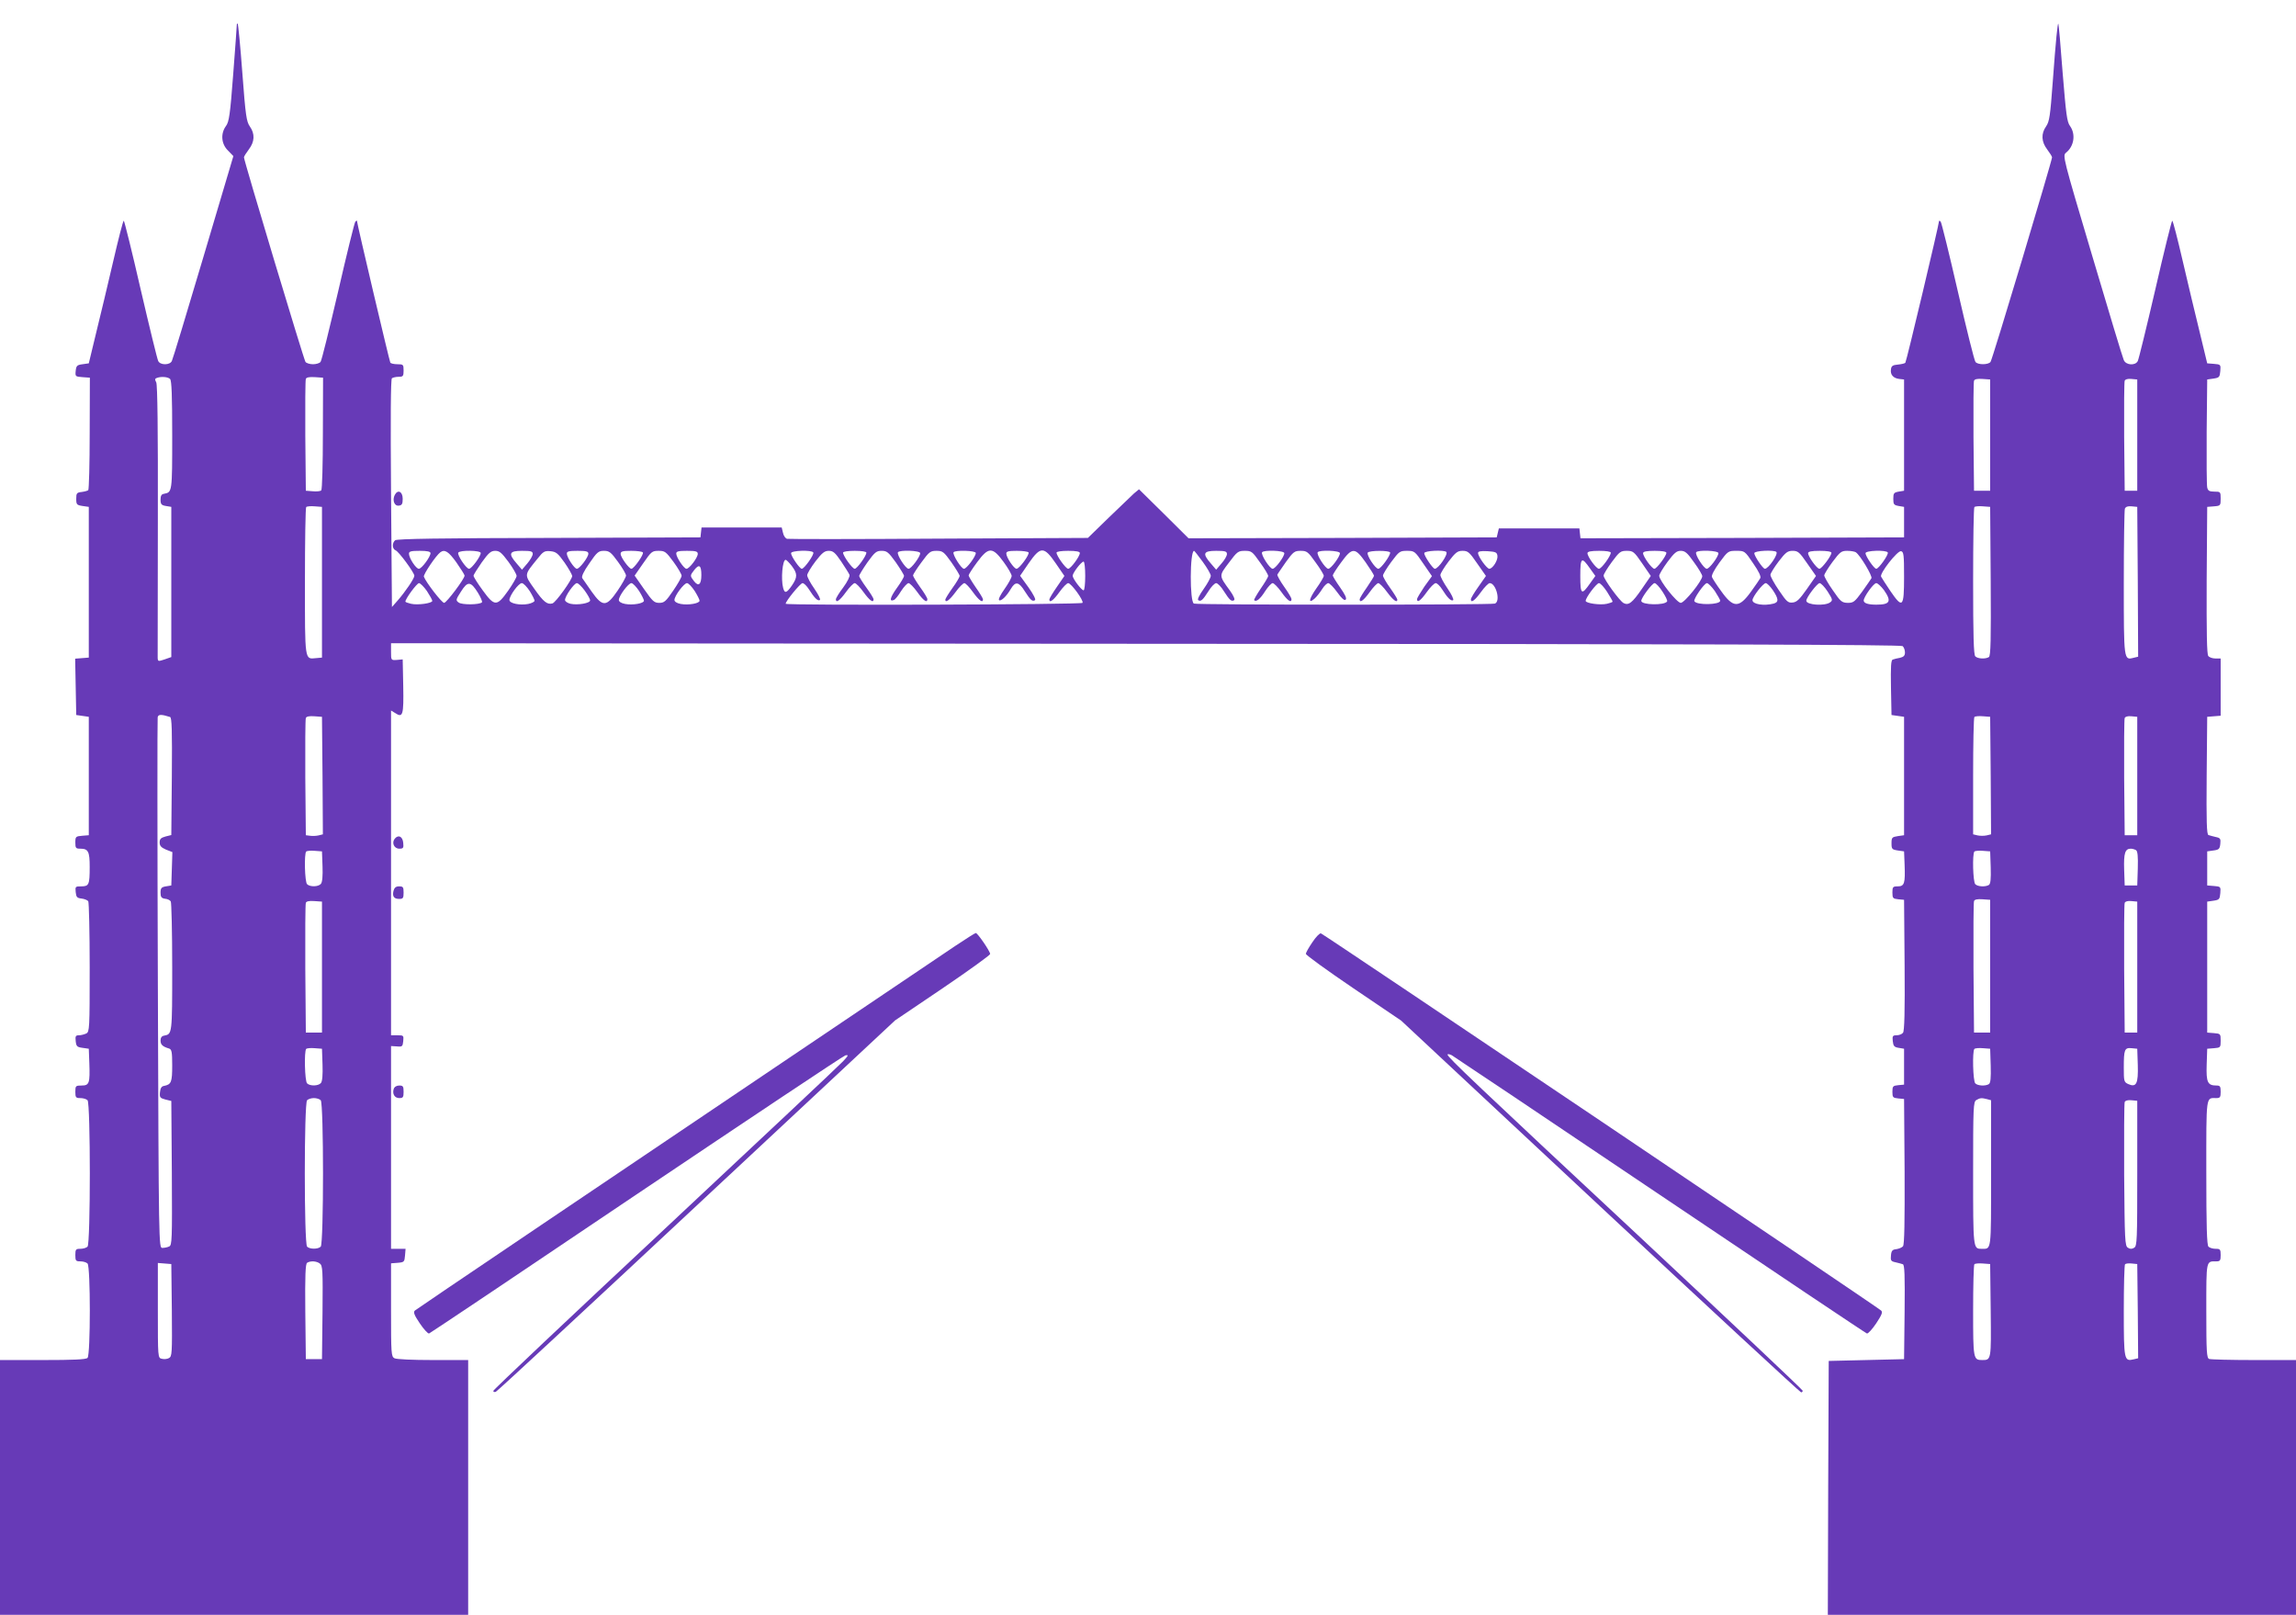 <?xml version="1.0" standalone="no"?>
<!DOCTYPE svg PUBLIC "-//W3C//DTD SVG 20010904//EN"
 "http://www.w3.org/TR/2001/REC-SVG-20010904/DTD/svg10.dtd">
<svg version="1.0" xmlns="http://www.w3.org/2000/svg"
 width="1280pt" height="900pt" viewBox="0 0 1280 900"
 preserveAspectRatio="xMidYMid meet">
<g transform="translate(0,900) scale(0.1,-0.1)"
fill="#673ab7" stroke="none">
<path d="M1320 8859 c0 -8 -9 -131 -20 -274 -17 -224 -23 -264 -40 -287 -31
-42 -27 -100 11 -137 l30 -31 -167 -562 c-92 -310 -171 -571 -176 -580 -5 -11
-20 -18 -38 -18 -18 0 -33 7 -38 18 -5 9 -49 189 -98 400 -48 210 -91 382 -94
382 -4 0 -30 -102 -59 -227 -29 -126 -72 -304 -95 -398 l-41 -170 -35 -5 c-31
-4 -35 -9 -38 -37 -3 -31 -2 -32 38 -35 l41 -3 -1 -310 c0 -170 -4 -313 -8
-317 -4 -3 -20 -8 -37 -10 -27 -3 -30 -7 -30 -38 0 -32 3 -35 35 -40 l35 -5 0
-420 0 -420 -38 -3 -38 -3 3 -157 3 -157 35 -5 35 -5 0 -330 0 -330 -37 -3
c-36 -3 -38 -5 -38 -38 0 -31 3 -34 28 -34 44 0 52 -16 52 -101 0 -100 -4
-109 -47 -109 -33 0 -34 -1 -31 -32 3 -28 7 -33 33 -36 16 -2 33 -9 37 -15 4
-7 8 -173 8 -369 0 -343 -1 -358 -19 -368 -11 -5 -29 -10 -41 -10 -18 0 -21
-5 -18 -32 3 -29 7 -34 38 -38 l35 -5 3 -80 c4 -112 0 -125 -43 -125 -33 0
-35 -2 -35 -35 0 -32 3 -35 28 -35 15 0 33 -5 40 -12 17 -17 17 -799 0 -816
-7 -7 -25 -12 -40 -12 -25 0 -28 -3 -28 -35 0 -32 3 -35 28 -35 15 0 33 -5 40
-12 17 -17 17 -509 0 -526 -9 -9 -78 -12 -250 -12 l-238 0 0 -710 0 -710 1305
0 1305 0 0 710 0 710 -196 0 c-115 0 -203 4 -215 10 -18 10 -19 24 -19 270 l0
259 38 3 c35 3 37 5 40 41 l3 37 -40 0 -41 0 0 565 0 565 33 -2 c29 -3 32 0
35 29 3 32 2 33 -32 33 l-36 0 0 905 0 905 23 -14 c43 -29 48 -11 45 150 l-3
149 -32 -3 c-33 -2 -33 -2 -33 45 l0 48 4207 -3 c3086 -1 4210 -5 4220 -13 7
-6 13 -22 13 -35 0 -18 -7 -25 -27 -30 -16 -3 -34 -7 -41 -10 -10 -3 -12 -39
-10 -156 l3 -153 35 -5 35 -5 0 -330 0 -330 -35 -5 c-32 -5 -35 -8 -35 -40 0
-32 3 -35 35 -40 l35 -5 3 -75 c4 -103 -1 -120 -38 -120 -27 0 -30 -3 -30 -34
0 -32 3 -35 33 -38 l32 -3 3 -364 c2 -260 -1 -368 -9 -377 -6 -8 -22 -14 -36
-14 -21 0 -24 -4 -21 -32 3 -28 8 -34 33 -38 l30 -5 0 -100 0 -100 -32 -3
c-30 -3 -33 -6 -33 -37 0 -31 3 -34 33 -37 l32 -3 3 -404 c1 -279 -1 -408 -9
-417 -6 -7 -23 -14 -37 -16 -22 -2 -28 -9 -30 -35 -3 -28 0 -33 25 -38 15 -4
34 -8 41 -11 10 -3 12 -61 10 -266 l-3 -263 -210 -5 -210 -5 -3 -708 -2 -707
1305 0 1305 0 0 710 0 710 -234 0 c-129 0 -241 3 -250 6 -14 5 -16 39 -16 269
0 286 -2 275 56 275 21 0 24 5 24 35 0 32 -3 35 -28 35 -15 0 -33 5 -40 12 -9
9 -12 115 -12 414 0 438 -3 414 56 414 21 0 24 5 24 35 0 30 -3 35 -23 35 -50
0 -58 18 -55 115 l3 90 38 3 c36 3 37 4 37 42 0 38 -1 39 -37 42 l-38 3 0 365
0 365 35 5 c32 5 35 8 38 42 3 36 2 37 -35 40 l-38 3 0 95 0 95 35 5 c31 4 35
9 38 37 3 28 0 33 -25 38 -15 4 -34 8 -41 11 -10 3 -12 74 -10 331 l3 328 38
3 37 3 0 160 0 159 -29 0 c-16 0 -34 6 -40 14 -8 9 -10 129 -9 422 l3 409 38
3 c36 3 37 4 37 43 0 38 -1 39 -35 39 -28 0 -36 5 -40 23 -3 12 -4 153 -3 312
l3 290 35 5 c32 5 35 8 38 42 3 36 2 37 -35 40 l-38 3 -41 170 c-23 94 -66
272 -95 398 -29 125 -55 227 -59 227 -3 0 -46 -172 -94 -382 -49 -211 -93
-391 -98 -400 -13 -27 -66 -24 -78 5 -6 12 -85 274 -176 581 -164 551 -166
559 -146 575 45 36 55 103 22 149 -17 23 -22 66 -41 297 -11 149 -22 271 -24
273 -4 5 -14 -91 -31 -323 -14 -192 -19 -223 -37 -249 -29 -41 -27 -86 6 -129
15 -20 27 -39 27 -44 0 -18 -333 -1129 -343 -1140 -12 -17 -72 -17 -84 0 -6 6
-50 183 -98 392 -48 209 -91 384 -96 390 -5 5 -9 6 -9 3 0 -18 -182 -784 -188
-790 -4 -4 -23 -8 -42 -10 -28 -2 -36 -8 -38 -26 -5 -30 13 -50 46 -54 l27 -3
0 -310 0 -310 -30 -5 c-27 -5 -30 -9 -30 -40 0 -31 3 -35 30 -40 l30 -5 0 -85
0 -85 -902 -3 -902 -2 -3 27 -3 28 -225 0 -224 0 -6 -25 -6 -25 -859 -3 -859
-2 -138 137 -138 136 -28 -23 c-15 -14 -79 -75 -142 -136 l-115 -112 -830 -4
c-456 -3 -838 -3 -847 -1 -9 2 -20 17 -23 34 l-7 29 -223 0 -224 0 -3 -27 -3
-28 -844 -3 c-603 -1 -848 -5 -858 -13 -18 -15 -17 -48 2 -56 18 -6 105 -125
105 -142 0 -15 -51 -90 -94 -139 l-31 -35 -5 634 c-3 417 -2 637 5 641 6 4 22
8 38 8 24 0 27 4 27 35 0 33 -2 35 -34 35 -19 0 -37 4 -40 9 -5 8 -186 776
-186 790 0 3 -4 1 -9 -4 -5 -6 -48 -181 -96 -390 -49 -209 -92 -386 -98 -392
-5 -7 -24 -13 -42 -13 -18 0 -37 6 -42 13 -9 11 -343 1122 -343 1140 0 5 12
24 27 44 33 43 35 87 6 128 -19 27 -24 59 -42 299 -11 148 -23 271 -26 274 -3
3 -5 -1 -5 -9z m-372 -1971 c9 -9 12 -92 12 -314 0 -317 0 -317 -45 -326 -15
-2 -20 -11 -20 -33 0 -25 5 -31 30 -35 l30 -5 0 -419 0 -418 -37 -13 c-36 -12
-38 -12 -39 9 0 11 0 357 1 768 1 504 -2 754 -9 767 -8 14 -8 21 2 24 23 10
63 7 75 -5z m852 -303 c0 -170 -4 -313 -9 -318 -5 -5 -26 -7 -47 -5 l-39 3 -3
305 c-1 168 0 311 3 318 3 9 20 12 51 10 l45 -3 -1 -310z m9295 -10 l0 -310
-45 0 -45 0 -3 300 c-1 165 0 306 3 313 3 9 19 12 47 10 l43 -3 0 -310z m820
0 l0 -310 -35 0 -35 0 -3 300 c-1 165 0 306 3 313 3 8 17 12 37 10 l33 -3 0
-310z m-10120 -820 l0 -420 -33 -3 c-64 -6 -62 -21 -62 428 0 223 3 410 7 414
4 4 25 6 48 4 l40 -3 0 -420z m9303 6 c2 -325 0 -416 -10 -423 -19 -12 -62
-10 -76 4 -9 9 -12 116 -12 418 0 224 3 410 7 414 4 4 25 6 48 4 l40 -3 3
-414z m820 -3 l2 -418 -25 -6 c-55 -14 -55 -17 -55 416 0 219 3 406 6 415 5
11 16 15 38 13 l31 -3 3 -417z m-9518 159 c0 -20 -49 -87 -65 -87 -16 0 -55
60 -55 84 0 13 11 16 60 16 42 0 60 -4 60 -13z m144 -51 c25 -36 46 -69 46
-74 0 -18 -101 -152 -114 -152 -13 0 -101 114 -113 146 -4 12 68 119 92 136
24 18 46 4 89 -56z m136 52 c0 -19 -51 -88 -65 -88 -16 0 -68 78 -60 90 9 15
125 13 125 -2z m155 -50 c25 -34 45 -69 45 -78 0 -8 -21 -45 -47 -82 -63 -89
-76 -89 -142 2 -28 38 -51 75 -51 81 0 6 21 39 46 75 38 53 51 64 75 64 24 0
36 -11 74 -62z m135 45 c0 -10 -14 -34 -30 -53 l-30 -35 -30 35 c-48 55 -41
70 30 70 51 0 60 -3 60 -17z m177 -48 c23 -33 42 -67 43 -75 0 -20 -91 -147
-110 -153 -29 -8 -50 8 -101 81 -58 82 -58 75 19 170 30 38 38 43 70 40 32 -3
42 -11 79 -63z m133 49 c0 -20 -49 -84 -64 -84 -14 0 -56 64 -56 85 0 12 13
15 60 15 48 0 60 -3 60 -16z m165 -45 c25 -34 45 -68 45 -77 0 -8 -21 -46 -47
-84 -62 -91 -83 -92 -144 -6 -24 34 -48 68 -53 76 -5 9 7 36 40 83 42 62 51
69 81 69 29 0 39 -7 78 -61z m139 52 c7 -10 -50 -91 -64 -91 -13 0 -60 64 -60
83 0 14 11 17 59 17 33 0 62 -4 65 -9z m171 -53 c25 -34 45 -69 45 -77 0 -8
-21 -45 -47 -83 -41 -60 -50 -68 -78 -68 -28 0 -37 9 -84 76 l-53 76 48 69
c45 65 49 69 86 69 35 0 41 -5 83 -62z m135 45 c0 -21 -47 -83 -63 -83 -14 0
-57 64 -57 85 0 12 13 15 60 15 49 0 60 -3 60 -17z m644 8 c7 -10 -50 -91 -64
-91 -12 0 -60 70 -60 87 0 15 115 19 124 4z m156 -51 c22 -33 43 -66 46 -74 3
-8 -12 -39 -35 -70 -23 -30 -41 -60 -41 -66 0 -23 22 -7 56 40 20 28 42 50 49
50 7 0 29 -22 49 -50 34 -47 56 -63 56 -40 0 6 -18 35 -40 65 -22 30 -40 59
-40 65 0 6 21 40 46 76 41 57 50 64 79 64 29 0 38 -7 79 -64 25 -36 46 -70 46
-76 0 -6 -18 -37 -40 -67 -38 -53 -44 -78 -17 -67 7 2 25 24 40 49 16 25 35
45 42 45 7 0 29 -22 49 -50 34 -48 56 -63 56 -39 0 6 -18 36 -40 66 -22 31
-40 61 -40 66 0 5 21 38 47 73 43 59 50 64 84 64 34 0 41 -5 83 -64 25 -36 46
-70 46 -76 0 -6 -18 -37 -40 -67 -22 -31 -40 -60 -40 -65 0 -20 23 -4 57 42
20 28 43 50 49 50 7 0 28 -22 48 -50 34 -47 56 -63 56 -40 0 5 -18 35 -40 66
-22 32 -40 62 -40 67 0 5 21 38 47 73 64 87 86 87 148 2 25 -34 45 -69 45 -78
0 -9 -18 -42 -40 -73 -22 -31 -36 -58 -30 -62 11 -7 41 21 66 64 25 42 44 39
77 -14 32 -50 42 -59 57 -50 6 4 -10 34 -36 71 l-47 65 48 70 c66 95 85 95
151 -1 l48 -70 -42 -61 c-23 -33 -42 -65 -42 -70 0 -22 23 -5 56 41 20 28 42
50 49 50 17 0 88 -98 80 -110 -6 -10 -1655 -15 -1655 -5 0 15 82 115 94 115 8
0 24 -16 36 -35 29 -46 49 -67 61 -59 5 3 -9 31 -31 63 -22 31 -40 65 -40 75
0 9 21 44 46 77 37 48 51 59 74 59 25 0 36 -10 70 -60z m140 50 c0 -18 -52
-90 -65 -90 -13 0 -65 72 -65 90 0 6 27 10 65 10 38 0 65 -4 65 -10z m300 -3
c0 -20 -50 -87 -65 -87 -16 0 -67 79 -59 92 9 14 124 10 124 -5z m310 1 c0
-19 -51 -88 -66 -88 -15 0 -65 80 -58 92 8 13 124 10 124 -4z m294 3 c7 -11
-51 -91 -67 -91 -14 0 -57 63 -57 85 0 12 13 15 59 15 33 0 62 -4 65 -9z m286
-3 c0 -19 -51 -88 -65 -88 -13 0 -65 72 -65 90 0 6 27 10 65 10 44 0 65 -4 65
-12z m685 -49 c25 -34 45 -69 45 -78 0 -10 -18 -43 -40 -74 -23 -32 -36 -58
-30 -62 15 -9 25 0 57 50 15 25 35 45 43 45 8 0 28 -20 43 -45 32 -50 42 -59
57 -50 6 4 -3 25 -23 53 -63 86 -62 82 -6 156 46 62 52 66 89 66 37 0 42 -4
84 -64 26 -35 46 -69 46 -76 0 -6 -19 -38 -42 -71 -22 -33 -39 -62 -36 -64 11
-12 34 7 61 50 16 25 35 45 42 45 7 0 29 -22 49 -50 34 -48 56 -63 56 -39 0 6
-18 37 -41 69 -23 32 -39 63 -38 67 2 5 24 36 48 71 41 57 48 62 82 62 35 0
41 -5 83 -64 26 -35 46 -69 46 -75 0 -7 -19 -39 -42 -71 -42 -60 -46 -89 -8
-55 11 10 30 34 41 52 11 18 27 33 34 33 7 0 30 -23 50 -51 25 -35 40 -48 47
-41 7 7 -3 28 -31 68 -22 31 -41 62 -41 67 0 5 21 38 47 73 62 85 77 84 137
-1 25 -36 46 -69 46 -74 0 -4 -18 -33 -40 -65 -22 -31 -40 -61 -40 -66 0 -23
22 -7 56 40 20 28 41 50 48 50 6 0 29 -22 49 -50 34 -46 57 -62 57 -42 0 5
-18 34 -40 65 -22 30 -40 62 -40 69 0 8 21 42 46 76 44 59 48 62 88 62 41 0
44 -2 90 -70 l49 -71 -42 -58 c-22 -33 -41 -64 -41 -70 0 -23 20 -9 54 39 20
28 42 50 50 50 8 0 24 -16 36 -35 29 -46 49 -67 61 -60 5 4 -9 33 -31 65 -22
32 -40 66 -40 75 0 9 21 43 46 76 39 51 50 59 78 59 29 0 38 -7 81 -70 l49
-70 -42 -60 c-23 -32 -42 -64 -42 -70 0 -23 22 -7 56 40 20 28 42 50 49 50 35
0 62 -101 29 -114 -20 -8 -1658 -8 -1678 0 -24 9 -23 294 1 294 2 0 23 -27 48
-61z m135 43 c0 -10 -13 -33 -30 -52 l-30 -35 -30 35 c-48 55 -42 70 30 70 51
0 60 -3 60 -18z m320 5 c0 -20 -50 -87 -65 -87 -16 0 -67 79 -59 92 9 14 124
10 124 -5z m310 0 c0 -20 -50 -87 -65 -87 -16 0 -67 79 -59 92 9 14 124 10
124 -5z m280 3 c0 -19 -52 -90 -66 -90 -17 0 -67 77 -59 90 8 13 125 13 125 0z
m313 4 c12 -12 -44 -94 -64 -94 -11 0 -59 71 -59 87 0 14 110 19 123 7z m285
-21 c4 -25 -26 -72 -45 -73 -14 0 -63 68 -63 88 0 9 14 12 53 10 45 -3 52 -6
55 -25z m632 17 c0 -19 -52 -90 -66 -90 -15 0 -64 67 -64 87 0 9 19 13 65 13
38 0 65 -4 65 -10z m175 -60 l48 -70 -49 -71 c-54 -79 -75 -95 -103 -80 -23
13 -111 134 -111 153 0 8 21 42 46 76 42 57 49 62 83 62 35 0 41 -4 86 -70z
m135 59 c0 -17 -54 -89 -67 -89 -14 0 -63 68 -63 87 0 9 19 13 65 13 40 0 65
-4 65 -11z m154 -53 c26 -35 46 -70 46 -77 0 -26 -99 -149 -120 -149 -21 0
-119 123 -120 151 0 8 21 43 46 77 38 51 51 62 74 62 24 0 37 -11 74 -64z
m136 51 c0 -20 -50 -87 -65 -87 -16 0 -67 79 -59 92 9 14 124 10 124 -5z m194
-57 c32 -46 45 -74 39 -83 -4 -7 -27 -41 -51 -74 -67 -93 -99 -93 -167 3 -25
34 -48 70 -51 78 -4 9 13 41 42 81 47 64 49 65 94 65 46 0 47 0 94 -70z m129
64 c12 -12 -44 -94 -64 -94 -11 0 -59 71 -59 87 0 14 110 19 123 7z m172 -64
l49 -70 -51 -73 c-40 -57 -56 -73 -79 -75 -26 -3 -34 5 -76 67 -27 39 -48 78
-48 87 0 8 21 42 46 75 39 51 50 59 78 59 29 0 38 -7 81 -70z m135 59 c0 -17
-54 -89 -67 -89 -14 0 -63 68 -63 87 0 9 19 13 65 13 40 0 65 -4 65 -11z m136
3 c25 -17 94 -133 87 -145 -4 -7 -28 -41 -52 -75 -41 -56 -48 -62 -80 -62 -33
1 -40 7 -83 70 -27 38 -48 76 -48 83 0 7 21 41 46 75 42 56 49 62 82 62 21 0
42 -4 48 -8z m178 -1 c7 -10 -50 -91 -64 -91 -12 0 -60 70 -60 87 0 15 115 19
124 4z m91 -136 c0 -171 -8 -179 -77 -78 -25 37 -48 73 -51 79 -10 17 91 146
111 142 15 -3 17 -20 17 -143z m-6201 61 c32 -43 33 -62 1 -109 -30 -43 -40
-46 -49 -14 -13 49 -4 157 14 157 4 0 19 -15 34 -34z m4450 -14 l30 -42 -30
-42 c-47 -67 -54 -62 -54 42 0 104 7 109 54 42z m-2814 -42 c0 -44 -4 -80 -9
-80 -12 0 -61 65 -61 81 0 16 48 79 61 79 5 0 9 -36 9 -80z m-2140 5 c0 -53
-16 -66 -41 -34 -23 30 -23 31 2 63 27 34 39 25 39 -29z m-1530 -89 c16 -25
30 -49 30 -55 0 -13 -81 -25 -119 -16 -17 4 -31 9 -31 12 0 16 64 103 76 103
7 0 27 -20 44 -44z m284 -9 c16 -26 26 -50 23 -54 -14 -14 -112 -15 -130 -1
-17 12 -16 16 13 61 37 59 54 58 94 -6z m289 9 c15 -24 27 -48 27 -54 0 -6
-16 -14 -35 -18 -47 -9 -105 3 -105 22 0 24 51 94 69 94 9 0 28 -20 44 -44z
m307 2 c16 -22 30 -47 30 -54 0 -16 -70 -28 -110 -19 -16 4 -30 13 -30 21 0
22 51 94 66 94 8 0 27 -19 44 -42z m303 -2 c15 -24 27 -48 27 -54 0 -15 -62
-26 -105 -18 -22 4 -35 13 -35 22 0 23 53 94 70 94 8 0 27 -20 43 -44z m310 0
c15 -24 27 -48 27 -54 0 -15 -62 -26 -105 -18 -22 4 -35 13 -35 22 0 23 53 94
70 94 8 0 27 -20 43 -44z m5086 -4 c17 -27 31 -51 31 -55 0 -3 -14 -8 -31 -12
-38 -9 -119 3 -119 16 0 19 61 99 74 99 8 0 28 -22 45 -48z m309 1 c17 -26 29
-50 26 -55 -14 -23 -144 -20 -144 3 0 18 61 99 74 99 8 0 27 -21 44 -47z m292
3 c16 -25 30 -49 30 -54 0 -23 -130 -26 -144 -3 -7 11 55 101 70 101 7 0 27
-20 44 -44z m324 4 c32 -48 33 -66 4 -74 -54 -14 -118 -4 -118 19 0 19 59 95
74 95 7 0 25 -18 40 -40z m305 -7 c28 -44 29 -49 14 -60 -29 -22 -133 -15
-133 9 0 18 61 98 74 98 8 0 28 -21 45 -47z m314 8 c44 -63 34 -81 -43 -81
-45 0 -70 8 -70 23 0 20 55 97 70 97 8 0 27 -18 43 -39z m-9555 -707 c10 -3
12 -74 10 -331 l-3 -327 -32 -8 c-26 -7 -33 -14 -33 -33 0 -19 8 -28 35 -40
l36 -14 -3 -93 -3 -93 -30 -5 c-25 -4 -30 -10 -30 -35 0 -24 5 -31 25 -34 14
-1 28 -8 32 -15 4 -6 8 -171 8 -367 0 -375 0 -372 -45 -381 -13 -2 -20 -11
-20 -27 0 -23 11 -34 48 -45 14 -5 17 -18 17 -94 0 -93 -5 -106 -45 -114 -14
-2 -21 -12 -23 -35 -3 -29 0 -33 30 -41 l33 -8 3 -402 c2 -375 1 -402 -15
-409 -10 -5 -27 -8 -38 -8 -20 0 -20 8 -25 1470 -3 809 -3 1478 -1 1487 3 17
19 18 69 2z m850 -326 l2 -328 -24 -6 c-13 -3 -35 -4 -47 -2 l-24 3 -3 320
c-1 176 0 326 3 333 3 9 19 12 47 10 l43 -3 3 -327z m9300 0 l2 -328 -25 -6
c-14 -3 -36 -3 -50 0 l-25 6 0 324 c0 177 3 326 7 330 4 4 25 6 48 4 l40 -3 3
-327z m817 -3 l0 -330 -35 0 -35 0 -3 320 c-1 176 0 326 3 333 3 8 17 12 37
10 l33 -3 0 -330z m-7 -413 c9 -6 12 -34 10 -103 l-3 -94 -35 0 -35 0 -3 88
c-3 92 5 117 37 117 9 0 22 -4 29 -8z m-10110 -90 c2 -53 -1 -89 -9 -98 -14
-17 -61 -18 -77 -2 -13 13 -17 169 -5 182 4 4 25 6 48 4 l40 -3 3 -83z m9300
-6 c2 -65 -1 -92 -10 -98 -19 -12 -62 -10 -76 4 -13 13 -17 169 -5 182 4 4 25
6 48 4 l40 -3 3 -89z m-3 -551 l0 -370 -45 0 -45 0 -3 360 c-1 198 0 366 3
373 3 9 19 12 47 10 l43 -3 0 -370z m-9300 -5 l0 -365 -45 0 -45 0 -3 355 c-1
195 0 361 3 368 3 9 19 12 47 10 l43 -3 0 -365z m10120 0 l0 -365 -35 0 -35 0
-3 355 c-1 195 0 361 3 368 3 8 17 12 37 10 l33 -3 0 -365z m-10117 -543 c2
-57 -1 -94 -9 -103 -14 -17 -61 -18 -77 -2 -13 13 -17 179 -5 192 4 4 25 6 48
4 l40 -3 3 -88z m9300 -6 c2 -69 -1 -97 -10 -103 -19 -12 -62 -10 -76 4 -13
13 -17 179 -5 192 4 4 25 6 48 4 l40 -3 3 -94z m820 3 c3 -104 -8 -126 -53
-106 -24 11 -25 16 -25 91 0 102 4 113 44 109 l31 -3 3 -91z m-10130 -196 c17
-17 17 -799 0 -816 -15 -15 -61 -15 -76 0 -17 17 -17 799 0 816 7 7 24 12 38
12 14 0 31 -5 38 -12z m9290 6 l22 -6 0 -408 c0 -443 3 -420 -54 -420 -46 0
-46 2 -46 422 0 368 1 398 18 407 20 12 29 13 60 5z m837 -413 c0 -374 -1
-405 -17 -415 -13 -8 -23 -8 -35 0 -17 10 -18 42 -21 405 -1 217 0 400 3 407
3 8 17 12 37 10 l33 -3 0 -404z m-10132 -503 c16 -12 17 -37 15 -273 l-3 -260
-45 0 -45 0 -3 264 c-2 205 1 266 10 273 19 12 52 10 71 -4z m-825 -260 c2
-242 1 -258 -16 -267 -10 -6 -28 -7 -40 -4 -22 5 -22 7 -22 270 l0 264 38 -3
37 -3 3 -257z m10140 -2 c3 -278 3 -276 -48 -276 -49 0 -50 7 -50 275 0 139 3
255 7 259 4 4 25 6 48 4 l40 -3 3 -259z m820 -3 l2 -263 -25 -6 c-53 -13 -55
-4 -55 271 0 138 3 255 7 259 4 4 21 6 38 4 l30 -3 3 -262z"/>
<path d="M2201 6242 c-15 -29 -3 -64 23 -60 17 2 21 10 21 38 0 40 -27 54 -44
22z"/>
<path d="M2201 4326 c-19 -23 -4 -56 25 -56 22 0 25 4 22 32 -3 36 -27 48 -47
24z"/>
<path d="M2194 4036 c-8 -32 2 -46 32 -46 21 0 24 5 24 35 0 31 -3 35 -25 35
-18 0 -26 -7 -31 -24z"/>
<path d="M5324 3727 c-2101 -1415 -3001 -2022 -3011 -2031 -10 -9 -4 -25 27
-71 22 -33 46 -59 52 -57 6 2 526 350 1155 774 630 423 1154 773 1166 776 19
4 17 -1 -13 -33 -19 -21 -466 -440 -992 -932 -527 -492 -958 -899 -958 -905 0
-5 6 -8 14 -5 8 3 512 470 1120 1038 l1106 1032 265 179 c146 99 265 185 265
191 0 15 -70 117 -80 117 -4 0 -56 -33 -116 -73z"/>
<path d="M7316 3748 c-20 -29 -36 -58 -36 -64 0 -7 119 -93 265 -192 l266
-180 1110 -1036 c611 -570 1115 -1036 1120 -1036 5 0 9 4 9 9 0 5 -402 384
-892 842 -934 871 -1088 1017 -1088 1031 0 5 10 3 23 -3 12 -7 535 -357 1163
-780 627 -422 1145 -769 1152 -771 6 -2 30 24 52 57 31 47 37 62 27 71 -21 20
-3110 2099 -3123 2102 -7 2 -29 -21 -48 -50z"/>
<path d="M2195 2931 c-9 -28 5 -51 31 -51 21 0 24 5 24 35 0 30 -3 35 -24 35
-15 0 -27 -7 -31 -19z"/>
</g>
</svg>

